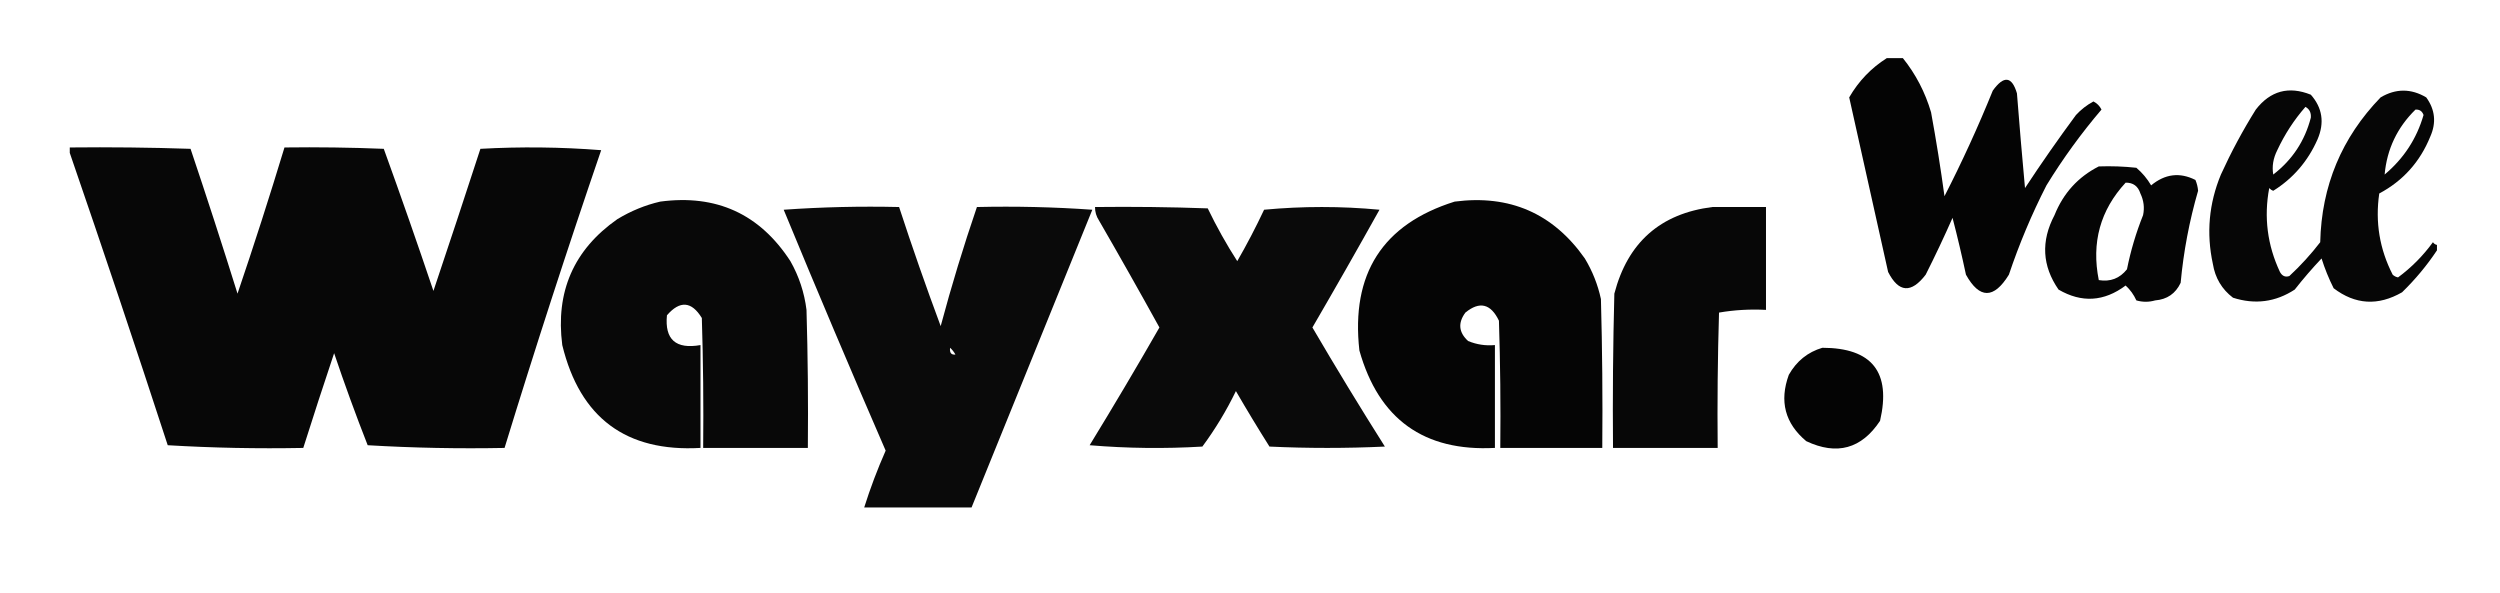 <?xml version="1.0" encoding="UTF-8"?> <svg xmlns="http://www.w3.org/2000/svg" width="215" height="51" viewBox="0 0 215 51" fill="none"> <path opacity="0.981" fill-rule="evenodd" clip-rule="evenodd" d="M162.263 5C162.724 5 163.186 5 163.648 5C164.753 6.377 165.561 7.928 166.071 9.656C166.514 12.074 166.899 14.479 167.225 16.872C168.742 13.914 170.127 10.887 171.38 7.793C172.329 6.474 173.021 6.552 173.457 8.026C173.669 10.747 173.9 13.463 174.15 16.174C175.555 14.037 177.017 11.943 178.535 9.889C178.973 9.416 179.473 9.028 180.035 8.725C180.343 8.88 180.574 9.113 180.728 9.423C178.981 11.472 177.404 13.645 175.996 15.941C174.728 18.421 173.651 20.982 172.765 23.622C171.473 25.721 170.242 25.721 169.072 23.622C168.72 21.968 168.336 20.338 167.918 18.735C167.194 20.375 166.425 22.006 165.609 23.622C164.365 25.248 163.287 25.171 162.378 23.39C161.262 18.381 160.146 13.376 159.031 8.375C159.842 6.976 160.919 5.851 162.263 5Z" fill="black"></path> <path opacity="0.973" fill-rule="evenodd" clip-rule="evenodd" d="M209.579 21.063C209.579 21.218 209.579 21.374 209.579 21.529C208.72 22.823 207.72 24.025 206.578 25.137C204.515 26.323 202.553 26.206 200.693 24.788C200.278 23.961 199.932 23.107 199.654 22.227C198.848 23.079 198.079 23.972 197.346 24.904C195.697 25.979 193.928 26.211 192.037 25.603C191.079 24.874 190.502 23.904 190.306 22.693C189.735 20.06 189.966 17.5 190.998 15.011C191.881 13.074 192.881 11.212 193.999 9.424C195.254 7.808 196.831 7.382 198.731 8.144C199.728 9.275 199.921 10.556 199.308 11.985C198.478 13.867 197.209 15.341 195.499 16.408C195.364 16.359 195.249 16.281 195.153 16.175C194.684 18.676 194.992 21.082 196.076 23.391C196.27 23.742 196.539 23.858 196.884 23.74C197.854 22.84 198.739 21.87 199.539 20.83C199.651 15.988 201.382 11.836 204.732 8.376C206.04 7.601 207.348 7.601 208.656 8.376C209.42 9.429 209.536 10.554 209.002 11.752C208.12 13.923 206.659 15.552 204.616 16.64C204.258 19.099 204.643 21.427 205.771 23.624C205.9 23.745 206.054 23.823 206.232 23.857C207.383 23.006 208.384 21.997 209.233 20.83C209.321 20.96 209.437 21.037 209.579 21.063ZM198.269 9.191C198.614 9.38 198.768 9.691 198.731 10.122C198.215 12.119 197.138 13.749 195.499 15.011C195.379 14.31 195.494 13.612 195.846 12.916C196.484 11.548 197.292 10.307 198.269 9.191ZM207.732 9.424C208.078 9.404 208.308 9.559 208.425 9.89C207.835 11.93 206.719 13.637 205.078 15.011C205.276 12.828 206.16 10.965 207.732 9.424Z" fill="black"></path> <path opacity="0.971" fill-rule="evenodd" clip-rule="evenodd" d="M6 12.682C9.463 12.644 12.925 12.683 16.387 12.799C17.777 16.929 19.124 21.081 20.426 25.253C21.844 21.08 23.19 16.89 24.465 12.682C27.313 12.644 30.16 12.683 33.005 12.799C34.473 16.851 35.896 20.925 37.275 25.02C38.639 20.959 39.985 16.885 41.315 12.799C44.779 12.605 48.242 12.644 51.701 12.915C48.791 21.41 46.021 29.946 43.392 38.522C39.465 38.599 35.541 38.521 31.62 38.289C30.594 35.676 29.633 33.038 28.735 30.374C27.826 33.087 26.941 35.803 26.081 38.522C22.178 38.597 18.292 38.52 14.425 38.289C11.678 29.86 8.869 21.48 6 13.148C6 12.993 6 12.838 6 12.682Z" fill="black"></path> <path opacity="0.977" fill-rule="evenodd" clip-rule="evenodd" d="M180.496 14.312C181.576 14.274 182.653 14.312 183.728 14.429C184.238 14.865 184.661 15.369 184.997 15.942C186.192 14.952 187.462 14.797 188.806 15.476C188.932 15.772 189.009 16.083 189.036 16.407C188.284 18.997 187.784 21.635 187.536 24.322C187.102 25.246 186.371 25.751 185.343 25.835C184.805 25.99 184.266 25.99 183.728 25.835C183.502 25.338 183.194 24.911 182.804 24.555C180.944 25.946 179.021 26.063 177.034 24.904C175.625 22.87 175.509 20.736 176.688 18.502C177.449 16.611 178.719 15.214 180.496 14.312ZM182.804 15.709C183.449 15.698 183.872 16.008 184.074 16.64C184.362 17.24 184.44 17.861 184.305 18.502C183.699 20.015 183.238 21.566 182.92 23.158C182.297 23.943 181.49 24.253 180.496 24.089C179.85 20.87 180.619 18.076 182.804 15.709Z" fill="black"></path> <path opacity="0.965" fill-rule="evenodd" clip-rule="evenodd" d="M56.78 17.338C61.609 16.695 65.34 18.402 67.974 22.459C68.713 23.762 69.174 25.158 69.359 26.649C69.475 30.606 69.513 34.563 69.475 38.521C66.474 38.521 63.474 38.521 60.473 38.521C60.511 34.796 60.473 31.072 60.358 27.348C59.474 25.904 58.474 25.826 57.357 27.115C57.155 29.198 58.117 30.051 60.242 29.676C60.242 32.624 60.242 35.573 60.242 38.521C53.842 38.884 49.879 35.936 48.355 29.676C47.764 25.088 49.341 21.48 53.087 18.851C54.265 18.138 55.496 17.634 56.78 17.338Z" fill="black"></path> <path opacity="0.977" fill-rule="evenodd" clip-rule="evenodd" d="M125.101 17.338C129.838 16.722 133.57 18.352 136.295 22.227C136.95 23.314 137.412 24.478 137.68 25.718C137.796 29.985 137.834 34.253 137.796 38.52C134.872 38.52 131.948 38.52 129.025 38.52C129.063 34.874 129.025 31.227 128.909 27.581C128.207 26.116 127.245 25.883 126.024 26.881C125.369 27.768 125.446 28.584 126.255 29.326C126.991 29.633 127.76 29.749 128.563 29.676C128.563 32.624 128.563 35.572 128.563 38.52C122.459 38.843 118.574 36.049 116.907 30.141C116.169 23.551 118.9 19.283 125.101 17.338Z" fill="black"></path> <path opacity="0.959" fill-rule="evenodd" clip-rule="evenodd" d="M83.553 43.643C80.476 43.643 77.398 43.643 74.321 43.643C74.844 41.985 75.459 40.356 76.167 38.754C73.18 31.875 70.257 24.97 67.397 18.037C70.701 17.804 74.01 17.727 77.322 17.804C78.443 21.236 79.636 24.65 80.899 28.046C81.823 24.593 82.861 21.179 84.015 17.804C87.327 17.727 90.635 17.804 93.94 18.037C90.475 26.577 87.013 35.113 83.553 43.643ZM81.707 29.909C81.884 30.065 82.038 30.259 82.169 30.491C81.808 30.534 81.654 30.34 81.707 29.909Z" fill="black"></path> <path opacity="0.959" fill-rule="evenodd" clip-rule="evenodd" d="M94.171 17.804C97.403 17.765 100.634 17.804 103.865 17.92C104.627 19.498 105.473 21.011 106.404 22.459C107.232 21.022 108.001 19.547 108.712 18.036C112.02 17.726 115.329 17.726 118.637 18.036C116.741 21.434 114.818 24.81 112.867 28.163C114.885 31.612 116.962 35.026 119.099 38.405C115.79 38.56 112.482 38.56 109.174 38.405C108.183 36.834 107.221 35.243 106.288 33.633C105.475 35.313 104.513 36.904 103.403 38.405C100.169 38.599 96.938 38.56 93.709 38.289C95.759 34.941 97.759 31.566 99.71 28.163C98.01 25.082 96.279 22.017 94.517 18.968C94.284 18.613 94.169 18.225 94.171 17.804Z" fill="black"></path> <path opacity="0.971" fill-rule="evenodd" clip-rule="evenodd" d="M147.259 17.804C148.798 17.804 150.336 17.804 151.875 17.804C151.875 20.752 151.875 23.701 151.875 26.65C150.507 26.578 149.161 26.655 147.836 26.882C147.72 30.761 147.682 34.641 147.72 38.521C144.72 38.521 141.719 38.521 138.719 38.521C138.68 34.098 138.719 29.675 138.834 25.253C139.982 20.853 142.79 18.37 147.259 17.804Z" fill="black"></path> <path opacity="0.984" fill-rule="evenodd" clip-rule="evenodd" d="M156.722 29.909C161 29.915 162.654 32.01 161.684 36.194C160.088 38.601 157.972 39.183 155.337 37.94C153.511 36.41 153.011 34.509 153.837 32.237C154.503 31.057 155.465 30.281 156.722 29.909Z" fill="black"></path> </svg> 